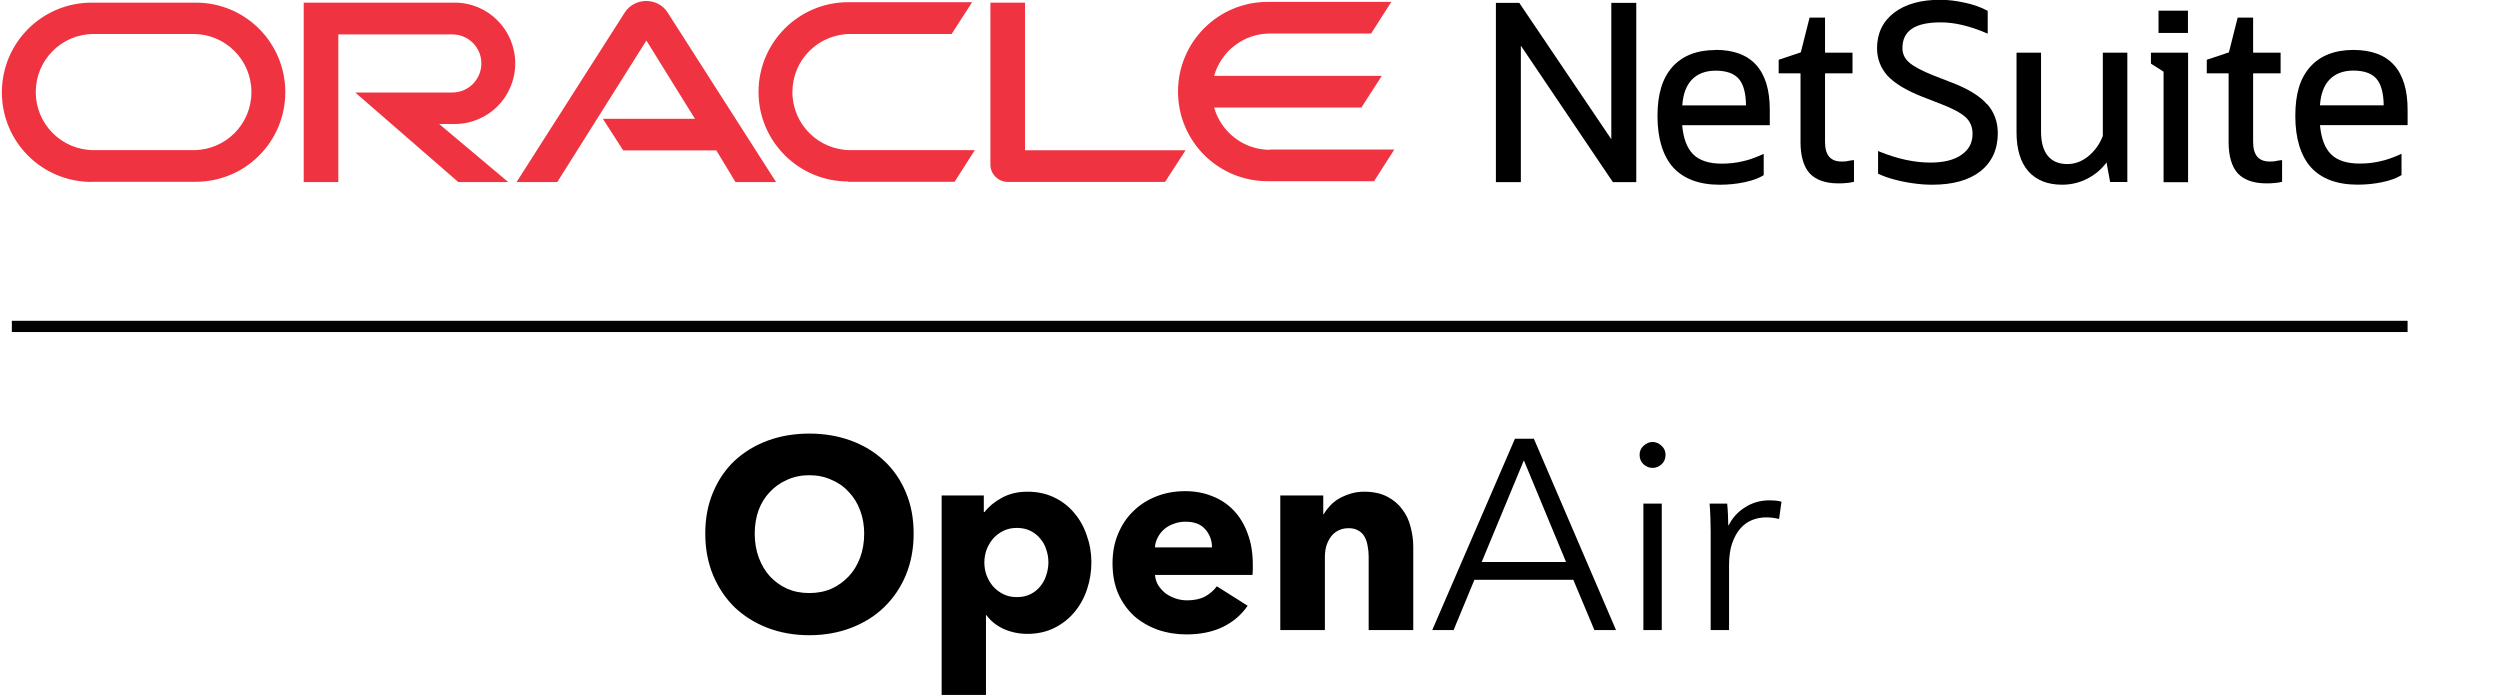 <svg xmlns="http://www.w3.org/2000/svg" width="273" height="76" viewBox="0 0 273 76" fill="none"><path d="M99.77 58.268C99.77 59.921 99.485 61.436 98.914 62.813C98.344 64.171 97.547 65.342 96.524 66.326C95.52 67.29 94.32 68.037 92.923 68.569C91.526 69.1 90.011 69.365 88.378 69.365C86.745 69.365 85.23 69.1 83.832 68.569C82.455 68.037 81.255 67.29 80.232 66.326C79.228 65.342 78.441 64.171 77.871 62.813C77.3 61.436 77.015 59.921 77.015 58.268C77.015 56.596 77.3 55.09 77.871 53.752C78.441 52.395 79.228 51.243 80.232 50.299C81.255 49.355 82.455 48.627 83.832 48.115C85.23 47.603 86.745 47.348 88.378 47.348C90.011 47.348 91.526 47.603 92.923 48.115C94.32 48.627 95.52 49.355 96.524 50.299C97.547 51.243 98.344 52.395 98.914 53.752C99.485 55.09 99.77 56.596 99.77 58.268ZM94.369 58.268C94.369 57.363 94.222 56.517 93.926 55.73C93.631 54.943 93.218 54.274 92.687 53.723C92.175 53.152 91.546 52.709 90.798 52.395C90.07 52.06 89.263 51.893 88.378 51.893C87.492 51.893 86.686 52.06 85.957 52.395C85.23 52.709 84.6 53.152 84.069 53.723C83.537 54.274 83.124 54.943 82.829 55.73C82.553 56.517 82.416 57.363 82.416 58.268C82.416 59.212 82.563 60.088 82.859 60.895C83.154 61.682 83.557 62.361 84.069 62.931C84.6 63.502 85.23 63.955 85.957 64.289C86.686 64.604 87.492 64.761 88.378 64.761C89.263 64.761 90.07 64.604 90.798 64.289C91.526 63.955 92.156 63.502 92.687 62.931C93.218 62.361 93.631 61.682 93.926 60.895C94.222 60.088 94.369 59.212 94.369 58.268ZM119.179 61.397C119.179 62.42 119.021 63.404 118.706 64.348C118.392 65.293 117.929 66.129 117.319 66.857C116.729 67.565 116.001 68.136 115.135 68.569C114.269 69.001 113.286 69.218 112.184 69.218C111.279 69.218 110.423 69.041 109.616 68.687C108.809 68.313 108.18 67.811 107.727 67.181H107.668V75.888H102.828V54.106H107.432V55.907H107.52C107.973 55.316 108.593 54.805 109.38 54.372C110.187 53.919 111.131 53.693 112.213 53.693C113.276 53.693 114.24 53.9 115.106 54.313C115.971 54.726 116.699 55.287 117.29 55.995C117.9 56.704 118.362 57.53 118.677 58.475C119.011 59.399 119.179 60.373 119.179 61.397ZM114.486 61.397C114.486 60.924 114.407 60.462 114.25 60.009C114.112 59.557 113.896 59.163 113.6 58.829C113.325 58.475 112.971 58.189 112.538 57.973C112.105 57.756 111.603 57.648 111.033 57.648C110.482 57.648 109.99 57.756 109.557 57.973C109.124 58.189 108.75 58.475 108.435 58.829C108.14 59.183 107.904 59.586 107.727 60.039C107.57 60.491 107.491 60.954 107.491 61.426C107.491 61.898 107.57 62.361 107.727 62.813C107.904 63.266 108.14 63.669 108.435 64.023C108.75 64.377 109.124 64.663 109.557 64.879C109.99 65.096 110.482 65.204 111.033 65.204C111.603 65.204 112.105 65.096 112.538 64.879C112.971 64.663 113.325 64.377 113.6 64.023C113.896 63.669 114.112 63.266 114.25 62.813C114.407 62.341 114.486 61.869 114.486 61.397ZM132.349 59.773C132.349 59.006 132.103 58.347 131.611 57.796C131.139 57.245 130.421 56.969 129.456 56.969C128.984 56.969 128.551 57.048 128.158 57.206C127.764 57.343 127.42 57.54 127.125 57.796C126.83 58.051 126.594 58.356 126.416 58.711C126.239 59.045 126.141 59.399 126.121 59.773H132.349ZM136.806 61.633C136.806 61.829 136.806 62.026 136.806 62.223C136.806 62.42 136.796 62.607 136.776 62.784H126.121C126.161 63.197 126.279 63.571 126.475 63.905C126.692 64.24 126.958 64.535 127.272 64.791C127.607 65.027 127.971 65.214 128.364 65.352C128.778 65.489 129.201 65.558 129.634 65.558C130.401 65.558 131.05 65.42 131.581 65.145C132.113 64.85 132.546 64.476 132.88 64.023L136.245 66.148C135.556 67.152 134.641 67.929 133.5 68.48C132.378 69.011 131.07 69.277 129.575 69.277C128.473 69.277 127.43 69.11 126.446 68.775C125.462 68.421 124.596 67.919 123.849 67.27C123.121 66.601 122.54 65.784 122.107 64.82C121.694 63.856 121.488 62.754 121.488 61.515C121.488 60.314 121.694 59.232 122.107 58.268C122.521 57.284 123.081 56.458 123.79 55.789C124.498 55.1 125.334 54.569 126.298 54.195C127.263 53.821 128.305 53.634 129.427 53.634C130.509 53.634 131.503 53.821 132.408 54.195C133.313 54.549 134.09 55.071 134.74 55.759C135.389 56.448 135.891 57.284 136.245 58.268C136.619 59.252 136.806 60.373 136.806 61.633ZM149.459 68.805V60.777C149.459 60.364 149.419 59.97 149.341 59.596C149.281 59.222 149.173 58.898 149.016 58.622C148.858 58.327 148.632 58.101 148.337 57.943C148.062 57.766 147.707 57.678 147.274 57.678C146.842 57.678 146.458 57.766 146.123 57.943C145.809 58.101 145.543 58.327 145.327 58.622C145.11 58.917 144.943 59.262 144.825 59.655C144.726 60.029 144.677 60.422 144.677 60.836V68.805H139.807V54.106H144.5V56.143H144.559C144.736 55.828 144.963 55.523 145.238 55.228C145.533 54.913 145.868 54.648 146.241 54.431C146.635 54.215 147.058 54.038 147.511 53.9C147.963 53.762 148.445 53.693 148.957 53.693C149.941 53.693 150.777 53.87 151.466 54.224C152.154 54.579 152.705 55.041 153.118 55.612C153.551 56.163 153.856 56.802 154.033 57.53C154.23 58.258 154.328 58.986 154.328 59.714V68.805H149.459ZM158.732 68.805H156.401L165.432 47.908H167.498L176.471 68.805H174.109L171.807 63.315H161.005L158.732 68.805ZM161.802 61.367H171.01L166.406 50.27L161.802 61.367ZM181.464 68.805H179.457V54.992H181.464V68.805ZM181.878 49.679C181.878 50.092 181.73 50.437 181.435 50.712C181.14 50.968 180.815 51.096 180.461 51.096C180.107 51.096 179.782 50.968 179.487 50.712C179.192 50.437 179.044 50.092 179.044 49.679C179.044 49.266 179.192 48.931 179.487 48.676C179.782 48.4 180.107 48.263 180.461 48.263C180.815 48.263 181.14 48.4 181.435 48.676C181.73 48.931 181.878 49.266 181.878 49.679ZM186.806 58.032C186.806 57.658 186.797 57.176 186.777 56.586C186.757 55.995 186.728 55.464 186.688 54.992H188.607C188.646 55.366 188.676 55.779 188.695 56.231C188.715 56.684 188.725 57.058 188.725 57.353H188.784C189.178 56.546 189.768 55.897 190.555 55.405C191.342 54.894 192.227 54.638 193.211 54.638C193.467 54.638 193.693 54.648 193.89 54.667C194.106 54.687 194.323 54.726 194.539 54.785L194.274 56.674C194.156 56.635 193.959 56.596 193.683 56.556C193.408 56.517 193.132 56.497 192.857 56.497C192.326 56.497 191.814 56.596 191.322 56.792C190.83 56.989 190.397 57.304 190.024 57.737C189.669 58.15 189.374 58.691 189.138 59.36C188.922 60.009 188.813 60.796 188.813 61.721V68.805H186.806V58.032Z" fill="black"></path><g clip-path="url(#clip0_3832_11095)"><path d="M65.849 12.972H75.889L70.585 4.424L60.853 19.882H56.409L68.25 1.326C68.752 0.564 69.628 0.109 70.569 0.109C71.51 0.109 72.353 0.547 72.856 1.293L84.746 19.882H80.318L78.225 16.427H68.055L65.833 12.972H65.849ZM111.931 16.427V0.288H108.152V18C108.152 18.487 108.363 18.957 108.703 19.298C109.06 19.671 109.563 19.866 110.066 19.866H127.227L129.465 16.411H111.915L111.931 16.427ZM49.645 13.54C53.327 13.54 56.263 10.572 56.263 6.922C56.263 3.272 53.327 0.288 49.645 0.288H33.165V19.882H36.944V3.759H49.402C51.153 3.759 52.565 5.17 52.565 6.922C52.565 8.674 51.153 10.101 49.402 10.101H38.793L50.05 19.882H55.5L47.958 13.54H49.677M10.002 19.85H21.389C26.79 19.85 31.154 15.47 31.154 10.069C31.154 4.667 26.806 0.288 21.389 0.288H10.018C4.585 0.288 0.205 4.667 0.205 10.085C0.205 15.502 4.585 19.866 10.002 19.866V19.85ZM21.129 16.395H10.245C6.742 16.395 3.903 13.556 3.903 10.053C3.903 6.549 6.726 3.71 10.245 3.71H21.113C24.617 3.71 27.455 6.533 27.455 10.053C27.455 13.572 24.633 16.395 21.113 16.395M92.613 19.85H104.243L106.449 16.395H92.888C89.369 16.395 86.53 13.556 86.53 10.053C86.53 6.549 89.352 3.71 92.888 3.71H103.918L106.157 0.239H92.629C87.228 0.239 82.832 4.619 82.832 10.036C82.832 15.454 87.228 19.817 92.629 19.817M138.679 16.362C135.791 16.362 133.342 14.416 132.58 11.739H148.67L150.893 8.284H132.58C133.342 5.608 135.775 3.662 138.679 3.662H149.725L151.931 0.207H138.419C133.018 0.207 128.638 4.586 128.638 10.004C128.638 15.421 133.018 19.785 138.419 19.785H150.049L152.255 16.33H138.679V16.362Z" fill="#EF3340"></path><path d="M175.955 15.203L165.947 0.377L165.914 0.312H163.352V19.89H166.077V4.984L176.085 19.826L176.133 19.89H178.68V0.312H175.955V15.203Z" fill="black"></path><path d="M201.71 17.607C201.515 17.623 201.321 17.639 201.11 17.639C199.893 17.639 199.293 16.942 199.293 15.498V8.005H202.294V5.75H199.293V1.922H197.606L196.649 5.717L194.232 6.528V8.005H196.617V15.531C196.617 17.039 196.957 18.191 197.606 18.921C198.288 19.651 199.342 20.024 200.737 20.024C201.029 20.024 201.288 20.024 201.548 19.991C201.824 19.975 202.083 19.943 202.343 19.878L202.456 19.845V17.494H202.294C202.116 17.526 201.921 17.558 201.71 17.591V17.607Z" fill="black"></path><path d="M229.613 14.882C229.256 15.79 228.705 16.537 227.991 17.104C227.293 17.656 226.547 17.915 225.752 17.915C224.812 17.915 224.098 17.607 223.611 17.007C223.125 16.407 222.881 15.515 222.881 14.363V5.75H220.205V14.46C220.205 16.293 220.643 17.721 221.486 18.694C222.362 19.683 223.595 20.17 225.185 20.17C226.207 20.17 227.164 19.927 228.04 19.456C228.818 19.035 229.499 18.467 230.035 17.737L230.424 19.878H232.305V5.75H229.629V14.882H229.613Z" fill="black"></path><path d="M234.883 6.95L236.262 7.826V19.894H238.938V5.75H234.883V6.95Z" fill="black"></path><path d="M238.923 1.164H235.711V3.597H238.923V1.164Z" fill="black"></path><path d="M248.458 17.607C248.263 17.623 248.069 17.639 247.858 17.639C246.641 17.639 246.041 16.942 246.041 15.498V8.005H249.042V5.75H246.041V1.922H244.354L243.397 5.717L240.98 6.528V8.005H243.365V15.531C243.365 17.039 243.705 18.191 244.354 18.921C245.036 19.651 246.09 20.024 247.485 20.024C247.777 20.024 248.036 20.024 248.296 19.991C248.572 19.975 248.831 19.943 249.091 19.878L249.204 19.845V17.494H249.042C248.864 17.526 248.669 17.558 248.458 17.591V17.607Z" fill="black"></path><path d="M262.911 11.99C262.911 7.659 260.916 5.453 256.991 5.453C254.963 5.453 253.373 6.069 252.27 7.302C251.151 8.567 250.648 10.271 250.648 12.671C250.648 15.072 251.216 16.986 252.352 18.267C253.503 19.532 255.223 20.165 257.445 20.165C258.418 20.165 259.326 20.068 260.154 19.889C260.997 19.711 261.678 19.468 262.181 19.159L262.246 19.111V16.791L262.035 16.889C261.305 17.213 260.592 17.472 259.894 17.618C259.197 17.781 258.45 17.862 257.672 17.862C256.277 17.862 255.223 17.521 254.541 16.84C253.876 16.175 253.471 15.104 253.341 13.661H262.911V11.974V11.99ZM253.341 11.503C253.422 10.287 253.763 9.362 254.347 8.73C254.963 8.065 255.855 7.708 256.974 7.708C258.158 7.708 259.018 8.016 259.521 8.616C260.024 9.2 260.283 10.173 260.3 11.503H253.325H253.341Z" fill="black"></path><path d="M187.34 5.462C185.313 5.462 183.723 6.078 182.62 7.311C181.517 8.576 180.998 10.279 180.998 12.68C180.998 15.08 181.566 16.994 182.701 18.276C183.853 19.541 185.572 20.173 187.794 20.173C188.768 20.173 189.676 20.076 190.503 19.898C191.347 19.719 192.028 19.476 192.531 19.168L192.596 19.119V16.8L192.385 16.897C191.655 17.221 190.941 17.481 190.244 17.627C189.546 17.789 188.8 17.87 188.021 17.87C186.627 17.87 185.572 17.529 184.891 16.848C184.226 16.183 183.82 15.113 183.691 13.669H193.261V11.982C193.261 7.651 191.266 5.445 187.34 5.445V5.462ZM183.707 11.512C183.788 10.295 184.129 9.371 184.713 8.738C185.329 8.073 186.221 7.716 187.34 7.716C188.524 7.716 189.384 8.024 189.887 8.625C190.39 9.208 190.649 10.182 190.665 11.512H183.691H183.707Z" fill="black"></path><path d="M216.992 11.396C216.246 10.52 214.948 9.709 213.164 9.028L211.12 8.233C209.855 7.73 208.947 7.243 208.46 6.805C207.973 6.367 207.746 5.865 207.746 5.248C207.746 3.367 209.109 2.442 211.931 2.442C213.423 2.442 215.078 2.831 216.862 3.594L217.057 3.675V1.193L216.976 1.144C216.311 0.788 215.5 0.496 214.575 0.301C213.651 0.09 212.742 -0.023 211.866 -0.023C209.758 -0.023 208.071 0.447 206.838 1.388C205.605 2.329 204.973 3.642 204.973 5.264C204.973 6.416 205.362 7.422 206.124 8.281C206.903 9.109 208.168 9.871 209.887 10.552L211.931 11.347C213.245 11.85 214.17 12.353 214.672 12.823C215.159 13.293 215.402 13.877 215.402 14.607C215.402 15.597 215.013 16.343 214.186 16.911C213.375 17.478 212.239 17.754 210.796 17.754C209.06 17.754 207.195 17.349 205.281 16.57L205.086 16.489V18.971L205.167 19.003C205.621 19.214 206.173 19.425 206.806 19.587C207.454 19.765 208.136 19.911 208.866 20.009C209.612 20.122 210.325 20.171 211.007 20.171C213.245 20.171 214.997 19.684 216.246 18.711C217.511 17.722 218.16 16.311 218.16 14.543C218.16 13.31 217.771 12.239 216.992 11.363V11.396Z" fill="black"></path></g><path d="M262.908 35.031H1.293V36.258H262.908V35.031Z" fill="#010101"></path><defs><clipPath id="clip0_3832_11095"><rect width="262.706" height="20.211" fill="white" transform="translate(0.205)"></rect></clipPath></defs></svg>